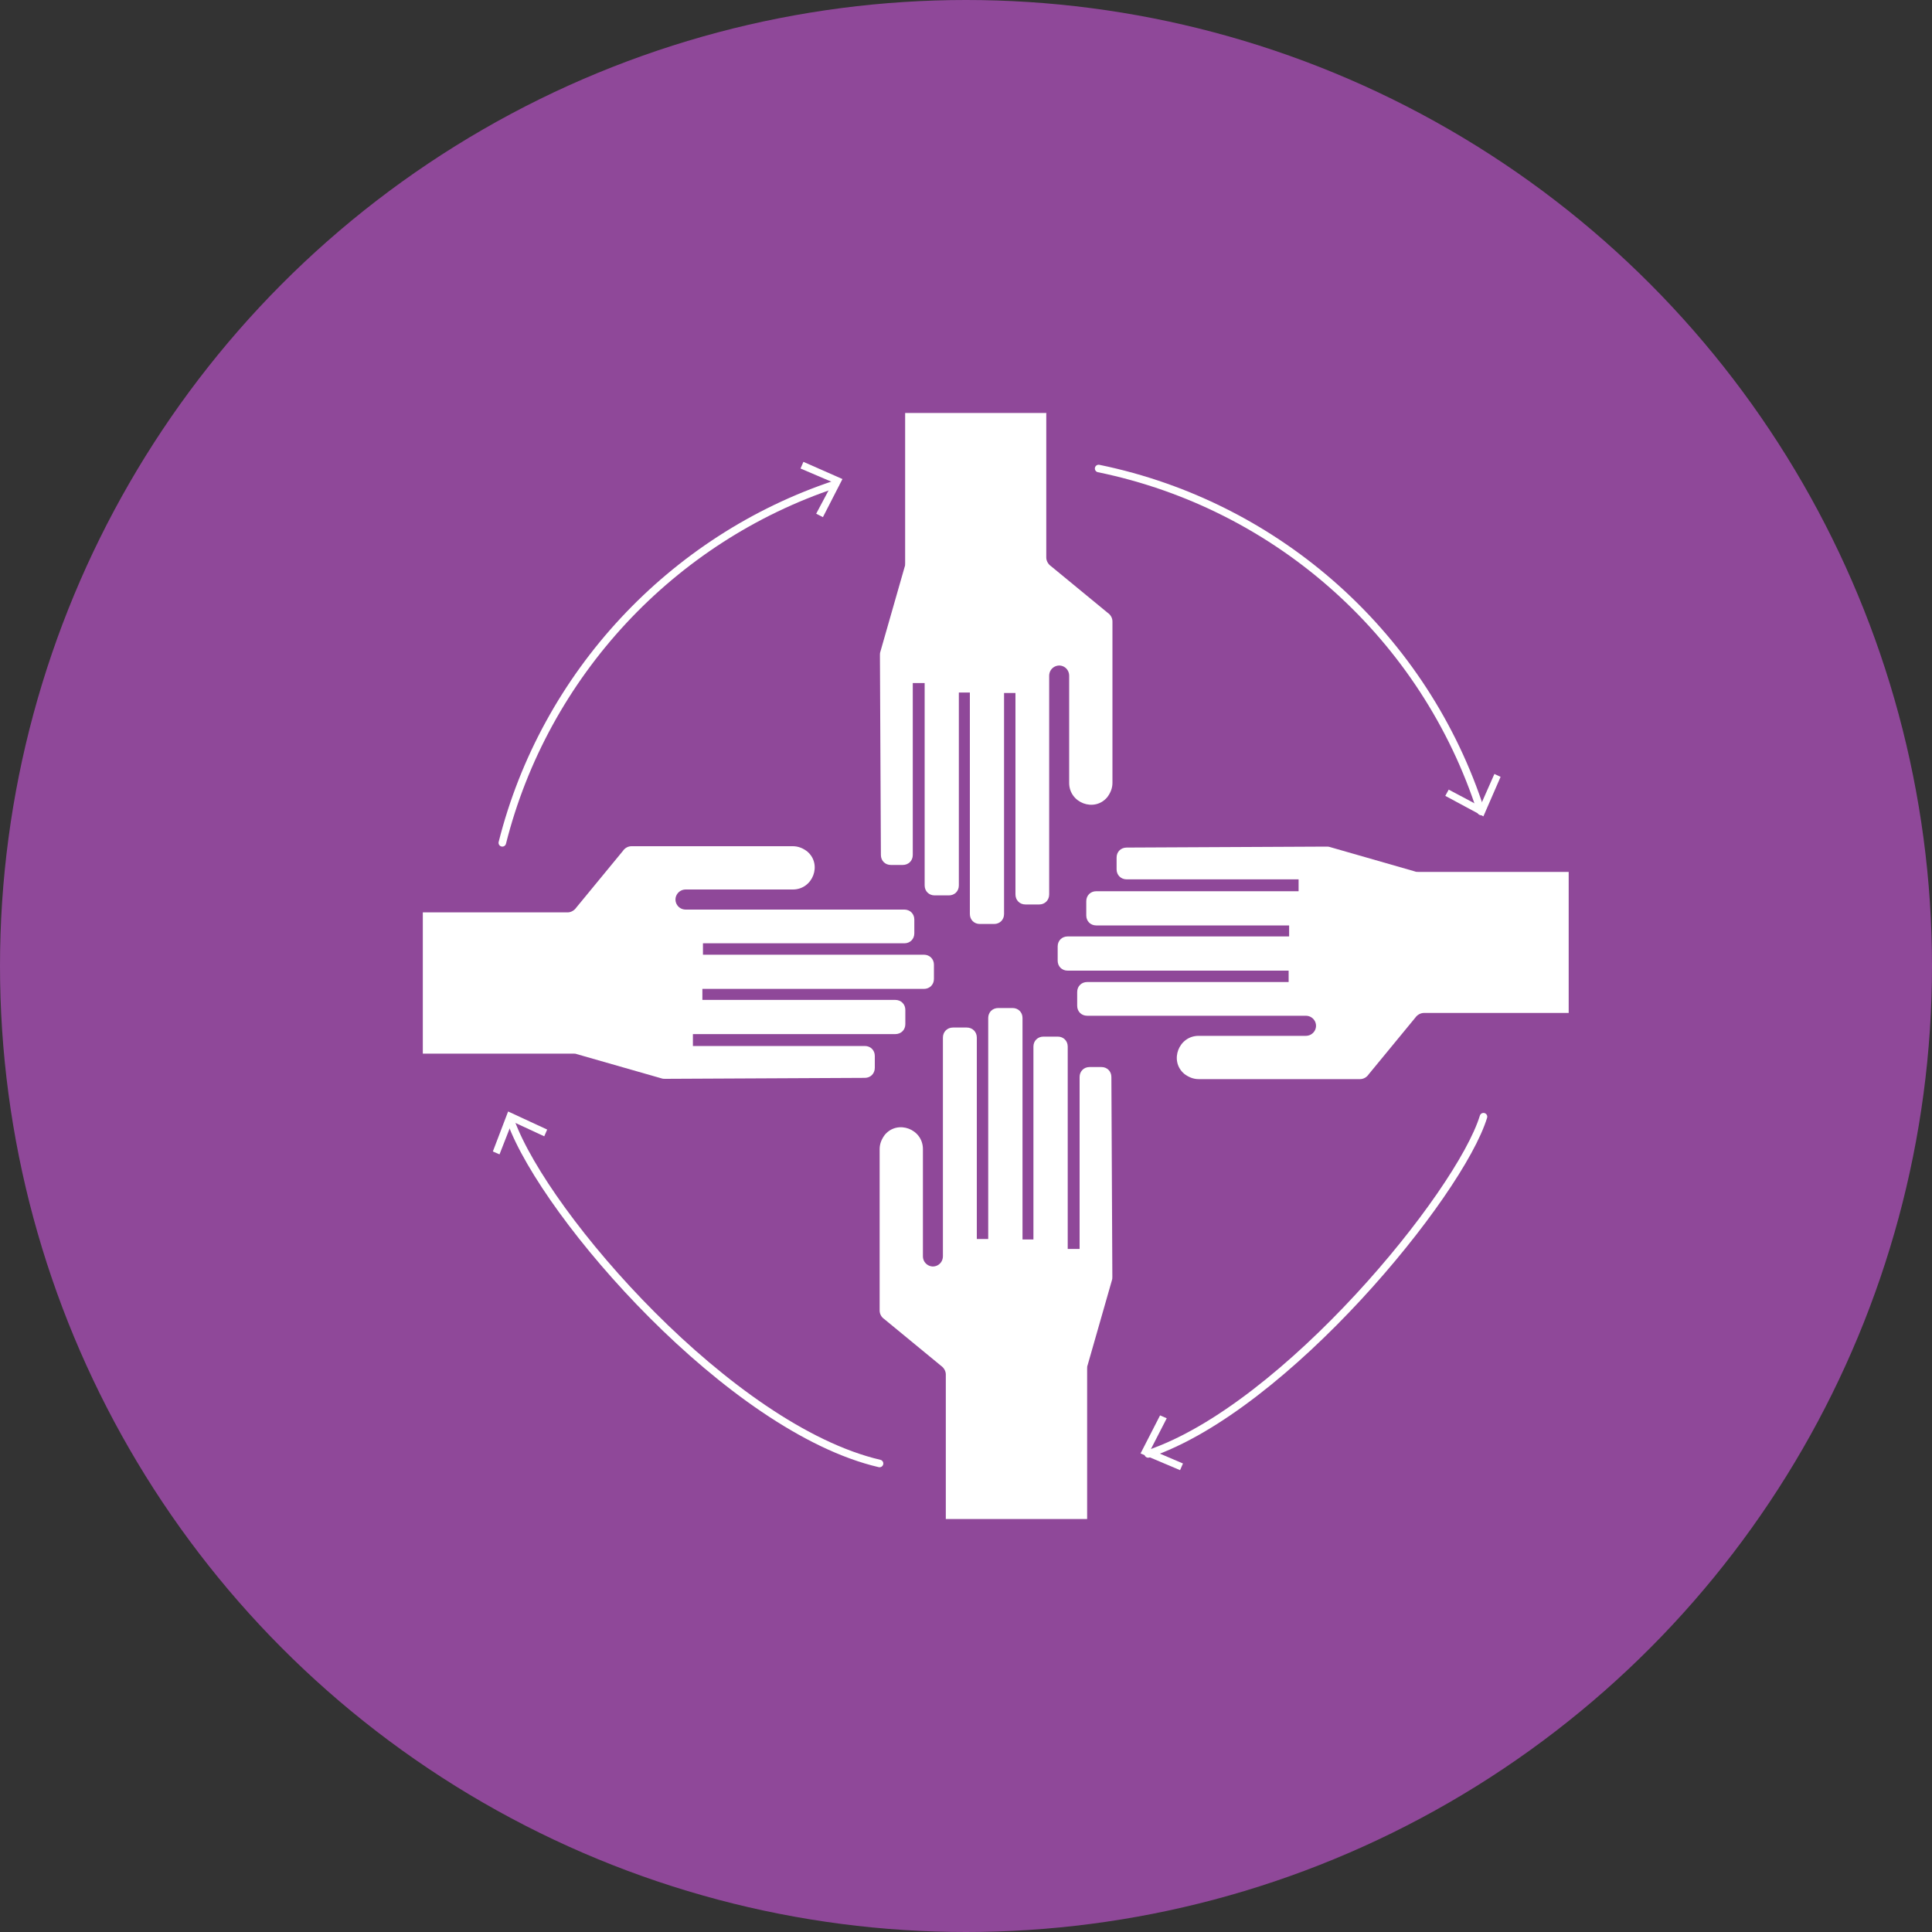 <svg xmlns="http://www.w3.org/2000/svg" id="Layer_1" viewBox="0 0 200 200"><rect x="0" y="0" width="200" height="200" fill="#333333" stroke="none"/><defs><style>.cls-1{fill:#fff;}.cls-2{fill:#8f4899;}.cls-3{fill:none;stroke:#fff;stroke-linecap:round;stroke-linejoin:round;stroke-width:.78px;}</style></defs><circle class="cls-2" cx="100" cy="100" r="100"></circle><g><path class="cls-3" d="M113.73,48.5c18.74,3.85,33.82,17.55,39.59,35.5"></path><path class="cls-3" d="M52,87.25c4.39-17.45,17.56-31.51,34.46-37.12"></path><path class="cls-3" d="M91.05,151.5c-15.43-3.6-34.56-25.54-38.16-35.4"></path><path class="cls-3" d="M153.57,115.6c-2.47,8.04-20.51,30.12-34.71,34.91"></path></g><g><path class="cls-1" d="M149.62,82.38l.35-.64,3.25,1.73,1.48-3.35,.64,.3-1.78,4.09-3.94-2.12Zm0,0"></path><path class="cls-1" d="M85.18,53.53l-.69-.35,1.73-3.25-3.35-1.43,.3-.69,4.04,1.78-2.02,3.94Zm0,0"></path><path class="cls-1" d="M56.64,116.94l-.3,.69-3.3-1.53-1.33,3.4-.69-.3,1.58-4.14,4.04,1.87Zm0,0"></path><path class="cls-1" d="M120.09,146.52l.69,.3-1.67,3.25,3.35,1.43-.3,.69-4.09-1.73,2.02-3.94Zm0,0"></path></g><g><path class="cls-1" d="M97.91,157.27v-14.99c0-.34-.2-.69-.49-.89l-5.87-4.83c-.3-.2-.49-.54-.49-.89v-16.72c0-.54,.2-1.03,.54-1.48,1.33-1.58,3.94-.59,3.94,1.48v11.09c0,.35,.15,.64,.4,.84,.69,.54,1.67,.05,1.67-.84v-22.63c0-.59,.44-1.04,1.04-1.04h1.43c.59,0,1.04,.44,1.04,1.04v20.85h1.18v-22.88c0-.59,.44-1.03,1.04-1.03h1.48c.59,0,1.03,.44,1.03,1.03v22.93h1.13v-19.97c0-.59,.44-1.03,1.04-1.03h1.48c.59,0,1.03,.44,1.03,1.03v20.95h1.23v-17.8c0-.59,.44-1.03,1.03-1.03h1.23c.59,0,1.03,.44,1.03,1.03l.1,20.66c0,.15,0,.25-.05,.4l-2.51,8.77c-.05,.1-.05,.25-.05,.4v15.53h-14.64"></path><path class="cls-1" d="M108.31,42.73v14.99c0,.34,.2,.69,.49,.89l5.87,4.83c.3,.2,.49,.54,.49,.89v16.72c0,.54-.2,1.03-.54,1.48-1.33,1.58-3.94,.59-3.94-1.48v-11.09c0-.35-.15-.64-.39-.84-.69-.54-1.68-.05-1.68,.84v22.63c0,.59-.44,1.04-1.03,1.04h-1.43c-.59,0-1.03-.44-1.03-1.04v-20.85h-1.18v22.88c0,.59-.44,1.03-1.03,1.03h-1.48c-.59,0-1.03-.44-1.03-1.03v-22.93h-1.14v19.97c0,.59-.44,1.03-1.03,1.03h-1.48c-.59,0-1.03-.44-1.03-1.03v-20.95h-1.23v17.8c0,.59-.44,1.03-1.04,1.03h-1.23c-.59,0-1.03-.44-1.03-1.03l-.1-20.66c0-.15,0-.25,.05-.4l2.51-8.77c.05-.1,.05-.25,.05-.4v-15.53h14.65"></path><path class="cls-1" d="M162.39,104.86h-14.99c-.34,0-.69,.2-.89,.49l-4.83,5.87c-.2,.3-.54,.49-.89,.49h-16.71c-.54,0-1.03-.2-1.48-.54-1.58-1.33-.59-3.94,1.48-3.94h11.09c.34,0,.64-.15,.84-.4,.54-.69,.05-1.68-.84-1.68h-22.63c-.59,0-1.03-.44-1.03-1.03v-1.43c0-.59,.44-1.03,1.03-1.03h20.86v-1.18h-22.88c-.59,0-1.03-.44-1.03-1.03v-1.48c0-.59,.44-1.03,1.03-1.03h22.93v-1.14h-19.97c-.59,0-1.03-.44-1.03-1.03v-1.48c0-.59,.44-1.03,1.03-1.03h20.95v-1.23h-17.8c-.59,0-1.04-.44-1.04-1.03v-1.23c0-.59,.44-1.03,1.04-1.03l20.66-.1c.15,0,.25,0,.4,.05l8.78,2.52c.1,.05,.25,.05,.39,.05h15.53v14.64"></path><path class="cls-1" d="M43.77,94.45h14.99c.34,0,.69-.2,.89-.49l4.83-5.87c.2-.3,.54-.49,.89-.49h16.71c.54,0,1.04,.2,1.48,.54,1.58,1.33,.59,3.94-1.48,3.94h-11.09c-.34,0-.64,.15-.84,.4-.54,.69-.05,1.68,.84,1.68h22.63c.59,0,1.03,.44,1.03,1.03v1.43c0,.59-.44,1.03-1.03,1.03h-20.85v1.18h22.87c.59,0,1.04,.44,1.04,1.03v1.48c0,.59-.44,1.03-1.04,1.03h-22.93v1.14h19.97c.59,0,1.04,.44,1.04,1.03v1.48c0,.59-.44,1.03-1.04,1.03h-20.95v1.23h17.8c.59,0,1.03,.44,1.03,1.03v1.23c0,.59-.44,1.04-1.03,1.04l-20.66,.1c-.15,0-.25,0-.4-.05l-8.77-2.51c-.1-.05-.25-.05-.4-.05h-15.53v-14.64"></path></g></svg>